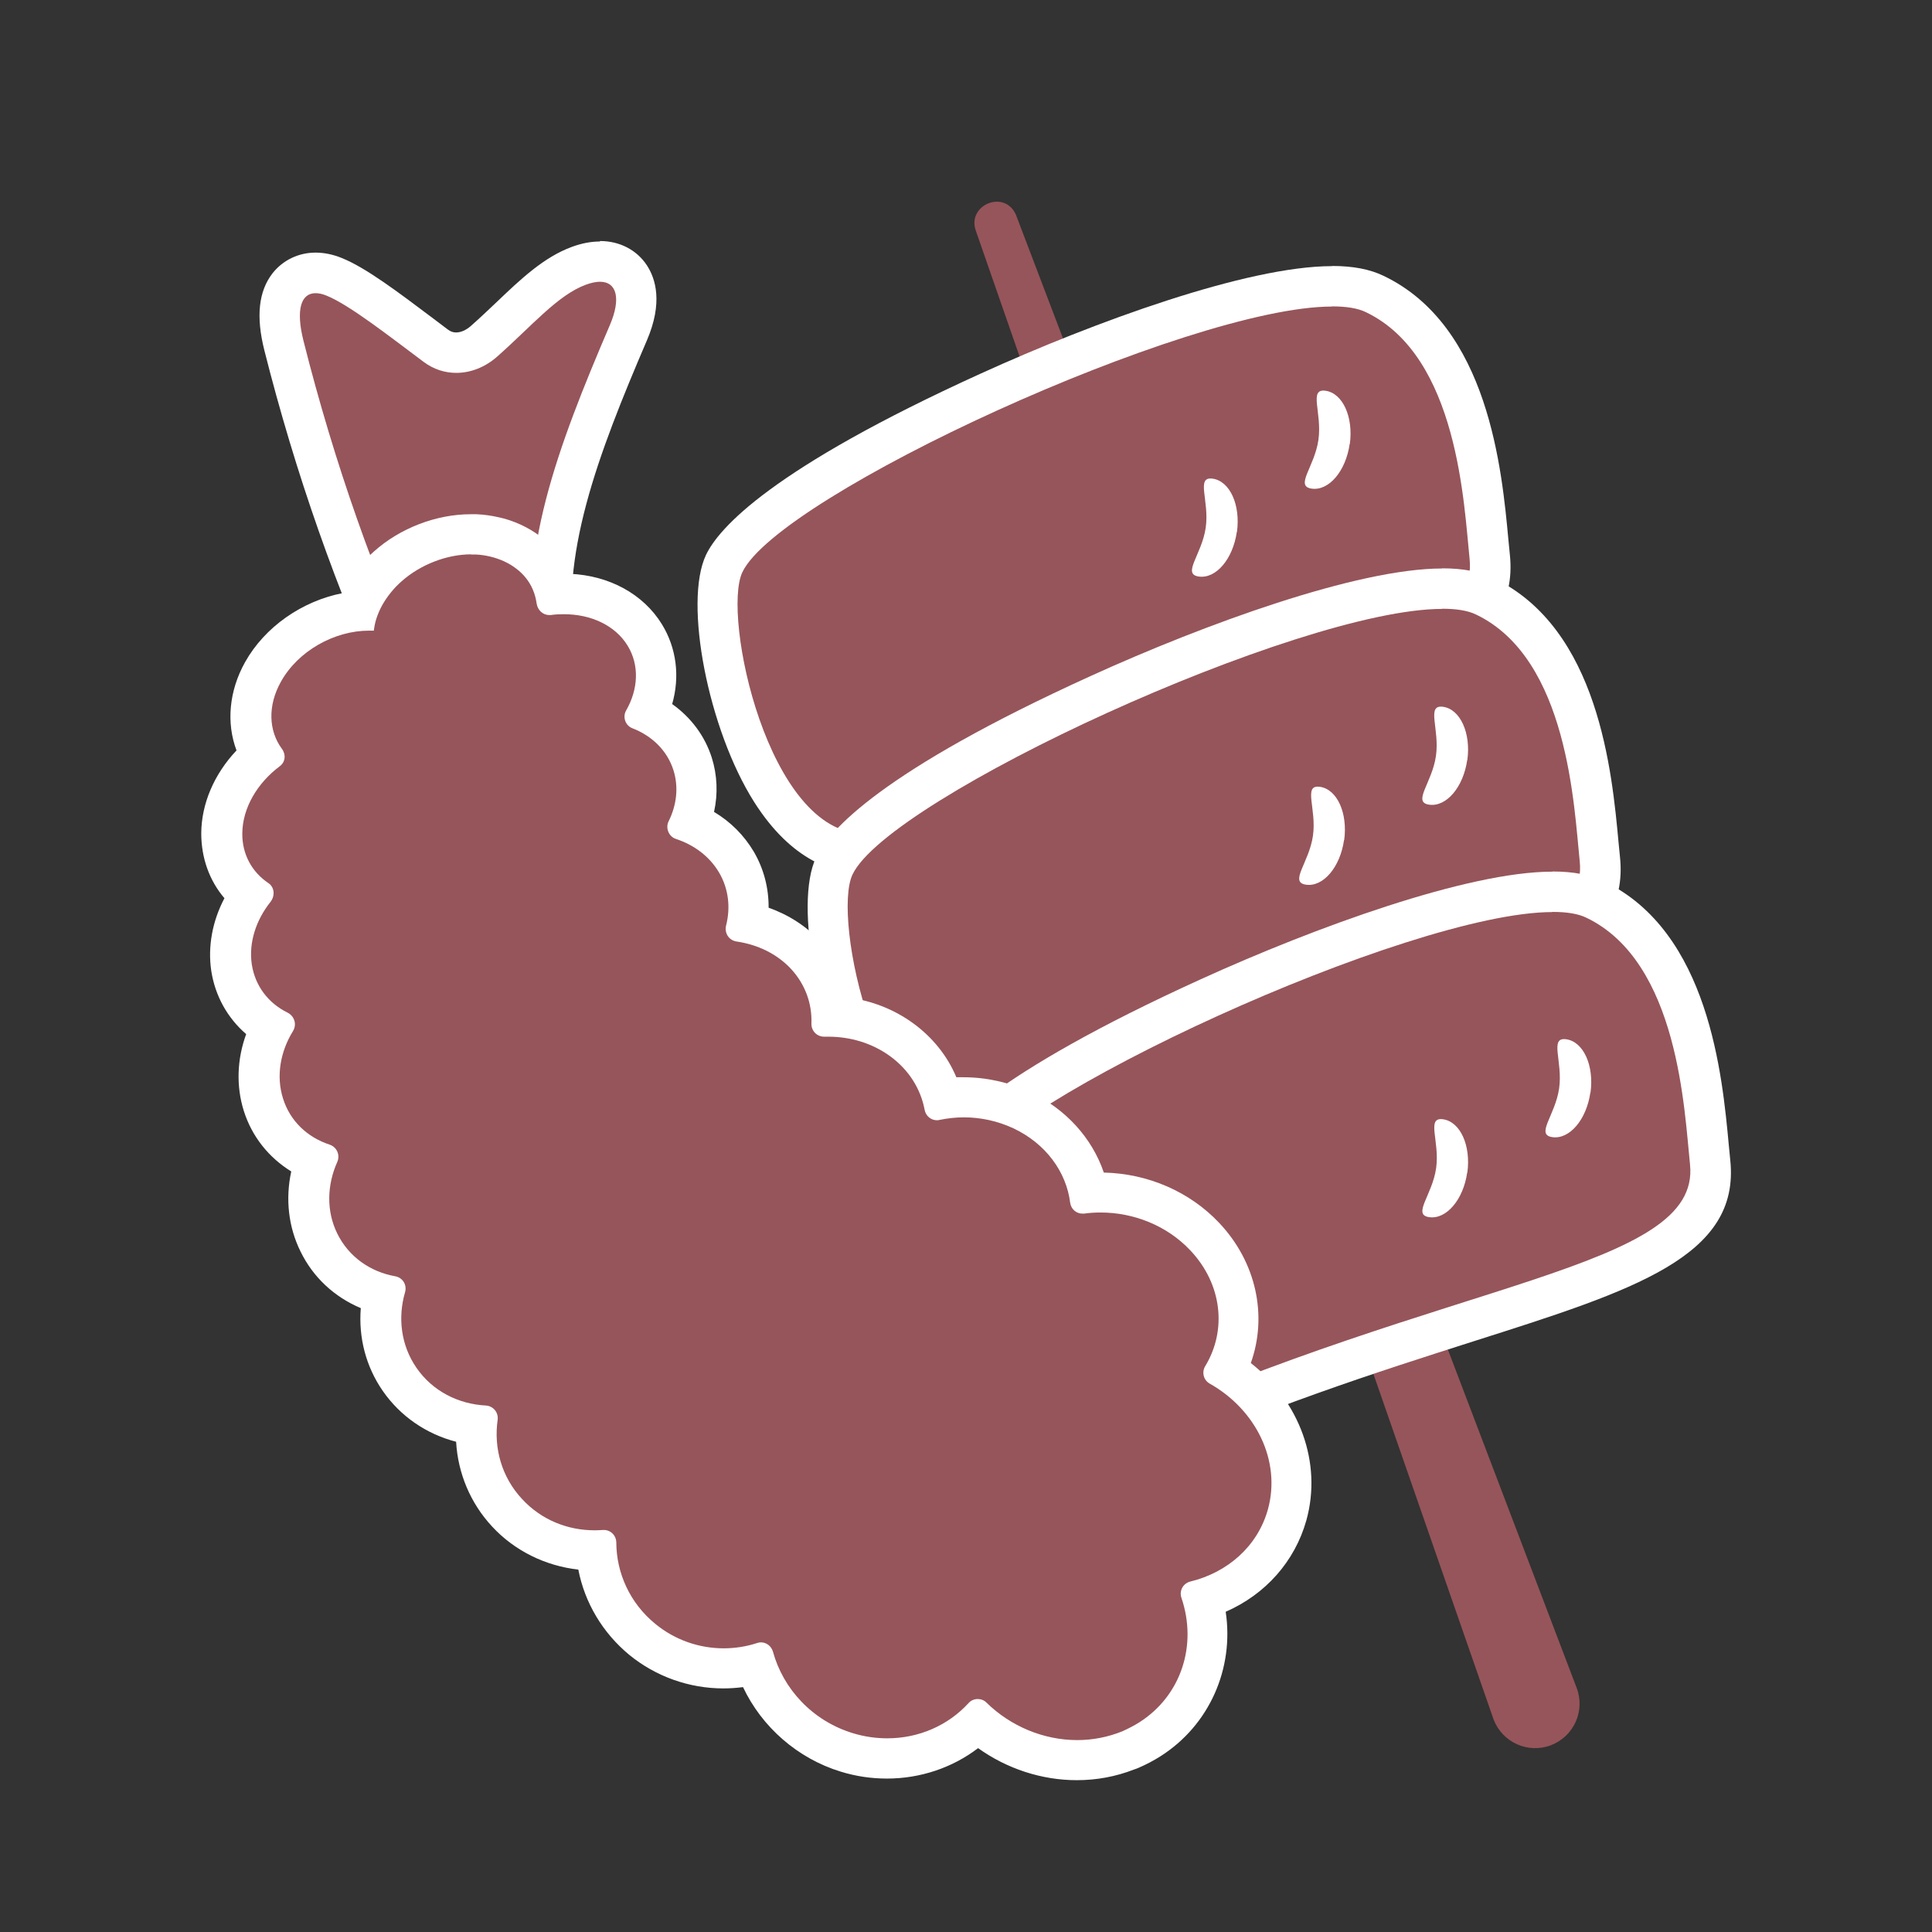 <?xml version="1.0" encoding="UTF-8"?><svg id="_レイヤー_1" xmlns="http://www.w3.org/2000/svg" viewBox="0 0 120 120"><rect x="0" y="0" width="120" height="120" fill="#333333" stroke="none"/><defs><style>.cls-1{fill:#96555a;}.cls-2{fill:#fff;}</style></defs><path class="cls-1" d="M63.12,13.39l34.81,91.45c.54,1.42-.17,3.01-1.6,3.56-1.42.54-3.01-.17-3.56-1.6-.02-.05-32.15-92.43-32.17-92.5-.53-1.6,1.84-2.56,2.52-.92h0Z"/><path class="cls-1" d="M53.63,53.01c-1.5,0-3.7-.67-5.74-3.88-2.78-4.39-4.02-11.8-2.92-14.13,2.51-5.31,28.62-17.22,37.75-17.22,1.1,0,1.97.16,2.65.48,5.9,2.82,6.68,11.31,7.06,15.39.03.35.06.66.09.93.52,4.96-5.32,6.82-15.01,9.9-5.92,1.88-13.29,4.23-21.47,7.97-.8.37-1.62.56-2.41.56Z"/><path class="cls-2" d="M82.73,19.03c.88,0,1.6.11,2.11.36,5.74,2.75,6.09,12,6.44,15.33.69,6.55-14.96,7.08-35.76,16.61-.66.3-1.29.44-1.89.44-5.93,0-8.8-13.53-7.52-16.23,2.27-4.79,27.73-16.5,36.62-16.5M82.73,16.53h0c-5.26,0-14.73,3.45-21.83,6.68-13,5.91-16.26,9.59-17.05,11.26-1.4,2.95.14,10.84,2.99,15.34,2.34,3.69,4.98,4.46,6.79,4.46.98,0,1.97-.23,2.94-.67,8.11-3.71,15.44-6.04,21.33-7.92,9.94-3.16,16.51-5.25,15.88-11.23-.03-.27-.06-.58-.09-.92-.4-4.31-1.22-13.28-7.76-16.4-.85-.41-1.9-.61-3.19-.61h0Z"/><path class="cls-1" d="M60.47,71.8c-1.5,0-3.7-.67-5.74-3.88-2.78-4.39-4.02-11.8-2.92-14.13,2.51-5.31,28.62-17.22,37.75-17.22,1.1,0,1.97.16,2.65.48,5.91,2.82,6.68,11.31,7.06,15.39.03.35.06.66.09.93.52,4.96-5.32,6.82-15.01,9.9-5.92,1.88-13.29,4.23-21.47,7.97-.8.37-1.62.56-2.41.56Z"/><path class="cls-2" d="M89.57,37.81c.88,0,1.6.11,2.11.36,5.74,2.75,6.09,12,6.44,15.33.69,6.55-14.96,7.08-35.76,16.61-.66.3-1.29.44-1.89.44-5.93,0-8.8-13.53-7.52-16.23,2.27-4.79,27.73-16.5,36.62-16.5M89.57,35.31h0c-5.26,0-14.73,3.45-21.83,6.68-13,5.91-16.26,9.59-17.05,11.26-1.4,2.95.14,10.84,2.99,15.34,2.34,3.69,4.98,4.46,6.79,4.46.98,0,1.97-.23,2.94-.67,8.11-3.71,15.44-6.04,21.33-7.92,9.94-3.16,16.51-5.25,15.88-11.23-.03-.27-.06-.58-.09-.92-.4-4.31-1.22-13.28-7.76-16.4-.85-.41-1.9-.61-3.19-.61h0Z"/><path class="cls-1" d="M67.33,90.62c-1.5,0-3.7-.67-5.74-3.88-2.78-4.39-4.02-11.8-2.92-14.13,2.51-5.31,28.62-17.22,37.75-17.22,1.1,0,1.97.16,2.65.48,5.9,2.82,6.68,11.31,7.06,15.39.03.35.06.66.09.93.52,4.96-5.32,6.82-15.01,9.9-5.92,1.88-13.29,4.23-21.47,7.97-.8.37-1.62.56-2.41.56Z"/><path class="cls-2" d="M96.42,56.64c.88,0,1.6.11,2.11.36,5.74,2.75,6.09,12,6.44,15.33.69,6.55-14.96,7.08-35.76,16.61-.66.3-1.29.44-1.89.44-5.93,0-8.8-13.53-7.52-16.23,2.27-4.79,27.73-16.5,36.62-16.5M96.42,54.14h0c-5.26,0-14.73,3.45-21.83,6.68-13,5.91-16.26,9.59-17.05,11.26-1.4,2.95.14,10.84,2.99,15.34,2.34,3.69,4.98,4.46,6.79,4.46.98,0,1.97-.23,2.94-.67,8.11-3.71,15.44-6.04,21.33-7.92,9.94-3.16,16.51-5.25,15.88-11.23-.03-.27-.06-.58-.09-.92-.4-4.31-1.22-13.28-7.76-16.4-.85-.41-1.9-.61-3.19-.61h0Z"/><path class="cls-2" d="M83.83,27.58c-.24,1.68-1.29,2.92-2.36,2.77-1.07-.15.18-1.35.42-3.03.24-1.68-.63-3.2.44-3.05,1.07.15,1.74,1.63,1.51,3.31Z"/><path class="cls-2" d="M76.82,33.04c-.24,1.68-1.29,2.92-2.36,2.77s.19-1.36.43-3.04c.24-1.68-.64-3.19.43-3.04s1.74,1.63,1.51,3.31Z"/><path class="cls-2" d="M91.13,47.21c-.24,1.68-1.29,2.92-2.36,2.77s.18-1.35.42-3.03c.24-1.68-.63-3.2.44-3.05,1.07.15,1.74,1.63,1.51,3.31Z"/><path class="cls-2" d="M83.48,52.18c-.24,1.68-1.29,2.92-2.36,2.77s.19-1.36.43-3.04c.24-1.68-.64-3.19.43-3.04,1.07.15,1.74,1.63,1.51,3.31Z"/><path class="cls-2" d="M98.78,67.86c-.24,1.68-1.29,2.92-2.36,2.77-1.07-.15.18-1.35.42-3.03s-.63-3.2.44-3.05c1.07.15,1.74,1.63,1.51,3.31Z"/><path class="cls-2" d="M91.13,72.83c-.24,1.68-1.29,2.92-2.36,2.77-1.07-.15.19-1.36.43-3.04.24-1.68-.64-3.19.43-3.04,1.07.15,1.74,1.63,1.51,3.31Z"/><path class="cls-1" d="M26.36,43.82c-.48,0-.93-.28-1.14-.73-3.14-6.81-5.69-14.08-7.59-21.61-.43-1.71-.34-2.92.29-3.72.4-.52,1-.8,1.68-.8.37,0,.76.08,1.17.25,1.35.55,3.29,2.01,5.35,3.56l.96.72c.38.28.8.42,1.26.42.6,0,1.21-.25,1.73-.71.58-.51,1.12-1.03,1.64-1.53,1.48-1.41,2.75-2.62,4.26-3.17.46-.17.9-.26,1.3-.26.8,0,1.46.34,1.87.95.38.58.68,1.66-.1,3.48-3.13,7.31-5.63,13.86-4.52,20.05.12.66-.31,1.3-.96,1.44-2.27.5-4.59,1.04-6.89,1.6-.1.02-.2.04-.3.04Z"/><path class="cls-2" d="M37.26,17.5c1.06,0,1.32,1.06.62,2.69-3.27,7.63-5.77,14.29-4.6,20.77-2.31.51-4.62,1.04-6.92,1.61-3.05-6.62-5.59-13.78-7.51-21.4-.49-1.95-.15-2.96.75-2.96.21,0,.44.05.7.16,1.4.57,3.85,2.49,6.03,4.12.61.45,1.3.67,2.01.67.89,0,1.8-.35,2.55-1.02,2.12-1.87,3.75-3.82,5.51-4.46.33-.12.62-.18.87-.18M37.26,15h0c-.55,0-1.13.11-1.73.33-1.75.64-3.18,2-4.69,3.44-.52.49-1.05,1-1.61,1.49-.29.25-.61.39-.9.39-.19,0-.35-.06-.51-.18l-.94-.71c-2.13-1.6-4.13-3.12-5.64-3.73-.56-.23-1.11-.34-1.64-.34-1.06,0-2.03.47-2.67,1.28-.87,1.12-1.04,2.69-.51,4.79,1.92,7.61,4.5,14.96,7.67,21.83.42.9,1.31,1.45,2.27,1.45.2,0,.4-.02.6-.07,2.27-.56,4.58-1.1,6.86-1.6,1.31-.29,2.16-1.56,1.92-2.89-1.05-5.85,1.39-12.22,4.44-19.34,1-2.33.55-3.82,0-4.66-.63-.96-1.7-1.51-2.91-1.51h0Z"/><path class="cls-1" d="M66.88,109.33c-2.24,0-4.46-.86-6.16-2.36-1.49,1.44-3.51,2.25-5.63,2.25-.84,0-1.69-.13-2.51-.38-2.65-.81-4.79-2.88-5.66-5.47-.65.17-1.32.25-1.99.25-1.83,0-3.63-.64-5.04-1.8-1.69-1.38-2.72-3.38-2.86-5.52-.04,0-.08,0-.12,0-2.07,0-4.04-.85-5.42-2.33-1.37-1.47-2.05-3.43-1.9-5.45-1.96-.24-3.69-1.25-4.78-2.83-1.05-1.52-1.41-3.42-1.01-5.29-1.78-.46-3.22-1.61-4.01-3.22-.76-1.54-.83-3.36-.21-5.06-1.57-.65-2.74-1.91-3.24-3.5-.49-1.54-.3-3.27.51-4.81-1.36-.81-2.25-2.14-2.49-3.7-.23-1.51.2-3.13,1.16-4.51-1.14-.94-1.77-2.31-1.77-3.83.01-1.79.92-3.58,2.46-4.88-.89-1.5-.86-3.43.1-5.15,1.16-2.08,3.46-3.54,5.86-3.78.11-.32.25-.63.43-.96.18-.33.39-.64.66-.97.26-.32.54-.61.82-.86,1.39-1.24,3.33-1.99,5.17-1.99.11,0,.22,0,.34,0,.38.01.77.07,1.17.17.33.07.69.19,1.06.36.39.18.71.38.99.59.29.22.57.49.81.78.43.53.73,1.15.88,1.82.17-.01.36-.02.54-.02,2.16,0,4.04.95,5.02,2.55.88,1.42.93,3.2.17,4.84,1.37.67,2.36,1.78,2.8,3.17.37,1.16.31,2.44-.17,3.64,1.24.51,2.23,1.36,2.88,2.46.67,1.14.9,2.46.67,3.78,1.43.3,2.71,1.01,3.64,2.02.97,1.05,1.53,2.39,1.59,3.8,1.6.04,3.1.53,4.34,1.43,1.28.92,2.18,2.22,2.56,3.68.4-.07.85-.1,1.3-.1,1.25,0,2.49.28,3.61.8,2.2,1.03,3.73,2.93,4.17,5.14.23-.02.48-.03.73-.03,2.48,0,4.84,1,6.48,2.74,2.2,2.33,2.71,5.6,1.32,8.28,3.17,2.01,4.73,5.64,3.79,9-.7,2.5-2.64,4.43-5.25,5.22.93,3.35-.38,6.88-3.29,8.72-.36.23-.76.44-1.21.63-.05.02-.11.04-.17.06-1,.39-2.05.59-3.15.59Z"/><path class="cls-2" d="M29.24,34.44c.09,0,.18,0,.28,0,.32.01.63.06.93.13.3.07.58.17.85.29.26.12.52.27.74.44.23.17.43.36.6.57.38.46.61,1.02.69,1.61.06.41.38.72.78.72.03,0,.07,0,.1,0,.27-.04.55-.05.82-.05,1.66,0,3.17.68,3.95,1.95.75,1.22.66,2.72-.09,4.03-.23.4-.05.93.38,1.1,1.22.47,2.17,1.38,2.56,2.61.33,1.05.2,2.16-.3,3.17-.21.42.01.96.46,1.1,1.12.37,2.08,1.08,2.67,2.08.6,1.02.72,2.18.44,3.29-.12.47.17.93.66,1,1.29.19,2.5.76,3.38,1.71.89.97,1.3,2.16,1.26,3.37-.02.46.33.83.79.83,0,0,.02,0,.03,0,.08,0,.15,0,.23,0,1.35,0,2.7.39,3.82,1.2,1.19.86,1.92,2.06,2.16,3.34.07.38.39.65.76.65.05,0,.11,0,.16-.02.49-.1,1-.16,1.51-.16,1.04,0,2.09.22,3.08.68,2.02.95,3.29,2.71,3.53,4.62.05.39.37.68.76.68.03,0,.07,0,.1,0,.34-.05.69-.07,1.03-.07,2.04,0,4.11.8,5.57,2.35,1.99,2.1,2.28,4.97.93,7.19-.23.38-.11.87.28,1.09,2.86,1.61,4.45,4.79,3.61,7.82-.64,2.29-2.51,3.91-4.81,4.47-.45.11-.71.57-.56,1.01,1.01,2.96-.03,6.1-2.62,7.74-.33.21-.67.38-1.04.55h0c-.91.37-1.86.55-2.81.55-2.08,0-4.13-.85-5.64-2.33-.15-.15-.34-.22-.54-.22-.21,0-.42.08-.57.25-1.27,1.39-3.09,2.19-5.05,2.19-.7,0-1.42-.1-2.14-.32-2.52-.77-4.33-2.76-4.96-5.06-.1-.35-.41-.58-.74-.58-.08,0-.16.01-.24.04-.67.22-1.37.33-2.08.33-1.5,0-3.01-.5-4.25-1.52-1.59-1.3-2.41-3.17-2.42-5.04,0-.44-.34-.79-.77-.79-.02,0-.04,0-.06,0-.17.01-.34.02-.52.02-1.68,0-3.31-.65-4.5-1.94-1.28-1.37-1.77-3.18-1.52-4.92.06-.46-.27-.86-.73-.89-1.71-.09-3.31-.89-4.31-2.34-.97-1.4-1.17-3.12-.71-4.7.13-.46-.15-.91-.62-.99-1.55-.28-2.88-1.21-3.59-2.65-.69-1.4-.64-3.02,0-4.45.19-.44-.03-.93-.49-1.08-1.36-.45-2.44-1.45-2.88-2.86-.44-1.39-.17-2.91.62-4.19.25-.42.09-.93-.35-1.15-1.17-.58-2-1.63-2.21-2.99-.2-1.35.26-2.75,1.16-3.88.29-.37.26-.91-.13-1.17-1.01-.68-1.63-1.77-1.62-3.08.01-1.59.94-3.14,2.33-4.18.35-.26.39-.73.13-1.08-.82-1.11-.9-2.67-.06-4.17,1.07-1.92,3.33-3.17,5.47-3.17.1,0,.2,0,.3,0,.03-.25.08-.51.16-.75.09-.28.21-.56.36-.83.15-.27.33-.53.53-.78.2-.25.43-.49.67-.7,1.18-1.05,2.82-1.68,4.34-1.68M29.24,31.94c-2.14,0-4.39.86-6.01,2.31-.32.28-.64.62-.94.99-.32.4-.58.78-.79,1.17-.08.14-.15.28-.22.43-2.51.49-4.83,2.09-6.06,4.29-1,1.79-1.17,3.78-.53,5.48-1.38,1.46-2.18,3.3-2.19,5.15,0,1.52.5,2.93,1.44,4.03-.75,1.42-1.04,3-.82,4.5.24,1.57,1.01,2.94,2.17,3.94-.57,1.56-.63,3.23-.15,4.76.5,1.59,1.54,2.9,2.95,3.77-.37,1.7-.18,3.45.58,4.98.78,1.6,2.1,2.82,3.74,3.51-.15,1.83.32,3.64,1.37,5.15,1.09,1.57,2.7,2.67,4.55,3.15.11,1.96.89,3.82,2.24,5.27,1.39,1.5,3.3,2.44,5.35,2.67.4,2.06,1.51,3.93,3.17,5.3,1.64,1.34,3.71,2.08,5.84,2.08.41,0,.82-.03,1.22-.08,1.17,2.48,3.39,4.43,6.07,5.25.94.29,1.9.43,2.87.43,2.07,0,4.06-.67,5.66-1.89,1.79,1.28,3.95,1.99,6.13,1.99,1.23,0,2.42-.22,3.55-.66.09-.03.18-.06.27-.1.51-.22.96-.46,1.37-.72,3.05-1.93,4.59-5.46,4.06-8.98,2.47-1.08,4.29-3.12,5.01-5.68.99-3.56-.41-7.38-3.45-9.77,1.05-2.94.34-6.27-1.97-8.71-1.82-1.93-4.42-3.06-7.16-3.12-.73-2.15-2.37-3.96-4.58-5-1.28-.6-2.71-.92-4.14-.92-.15,0-.29,0-.44,0-.55-1.32-1.48-2.48-2.69-3.36-1.16-.84-2.51-1.38-3.96-1.58-.26-1.29-.87-2.49-1.78-3.49-.87-.94-1.98-1.66-3.23-2.1.01-1.22-.3-2.42-.92-3.48-.6-1.01-1.44-1.86-2.47-2.47.25-1.13.2-2.29-.14-3.37-.43-1.35-1.29-2.5-2.46-3.33.49-1.71.27-3.48-.64-4.96-1.15-1.87-3.27-3.03-5.72-3.13-.21-.49-.48-.94-.82-1.35-.3-.37-.66-.71-1.05-1-.32-.25-.72-.49-1.17-.7-.49-.22-.93-.37-1.37-.46-.43-.1-.9-.17-1.38-.19-.11,0-.24,0-.37,0h0Z"/></svg>